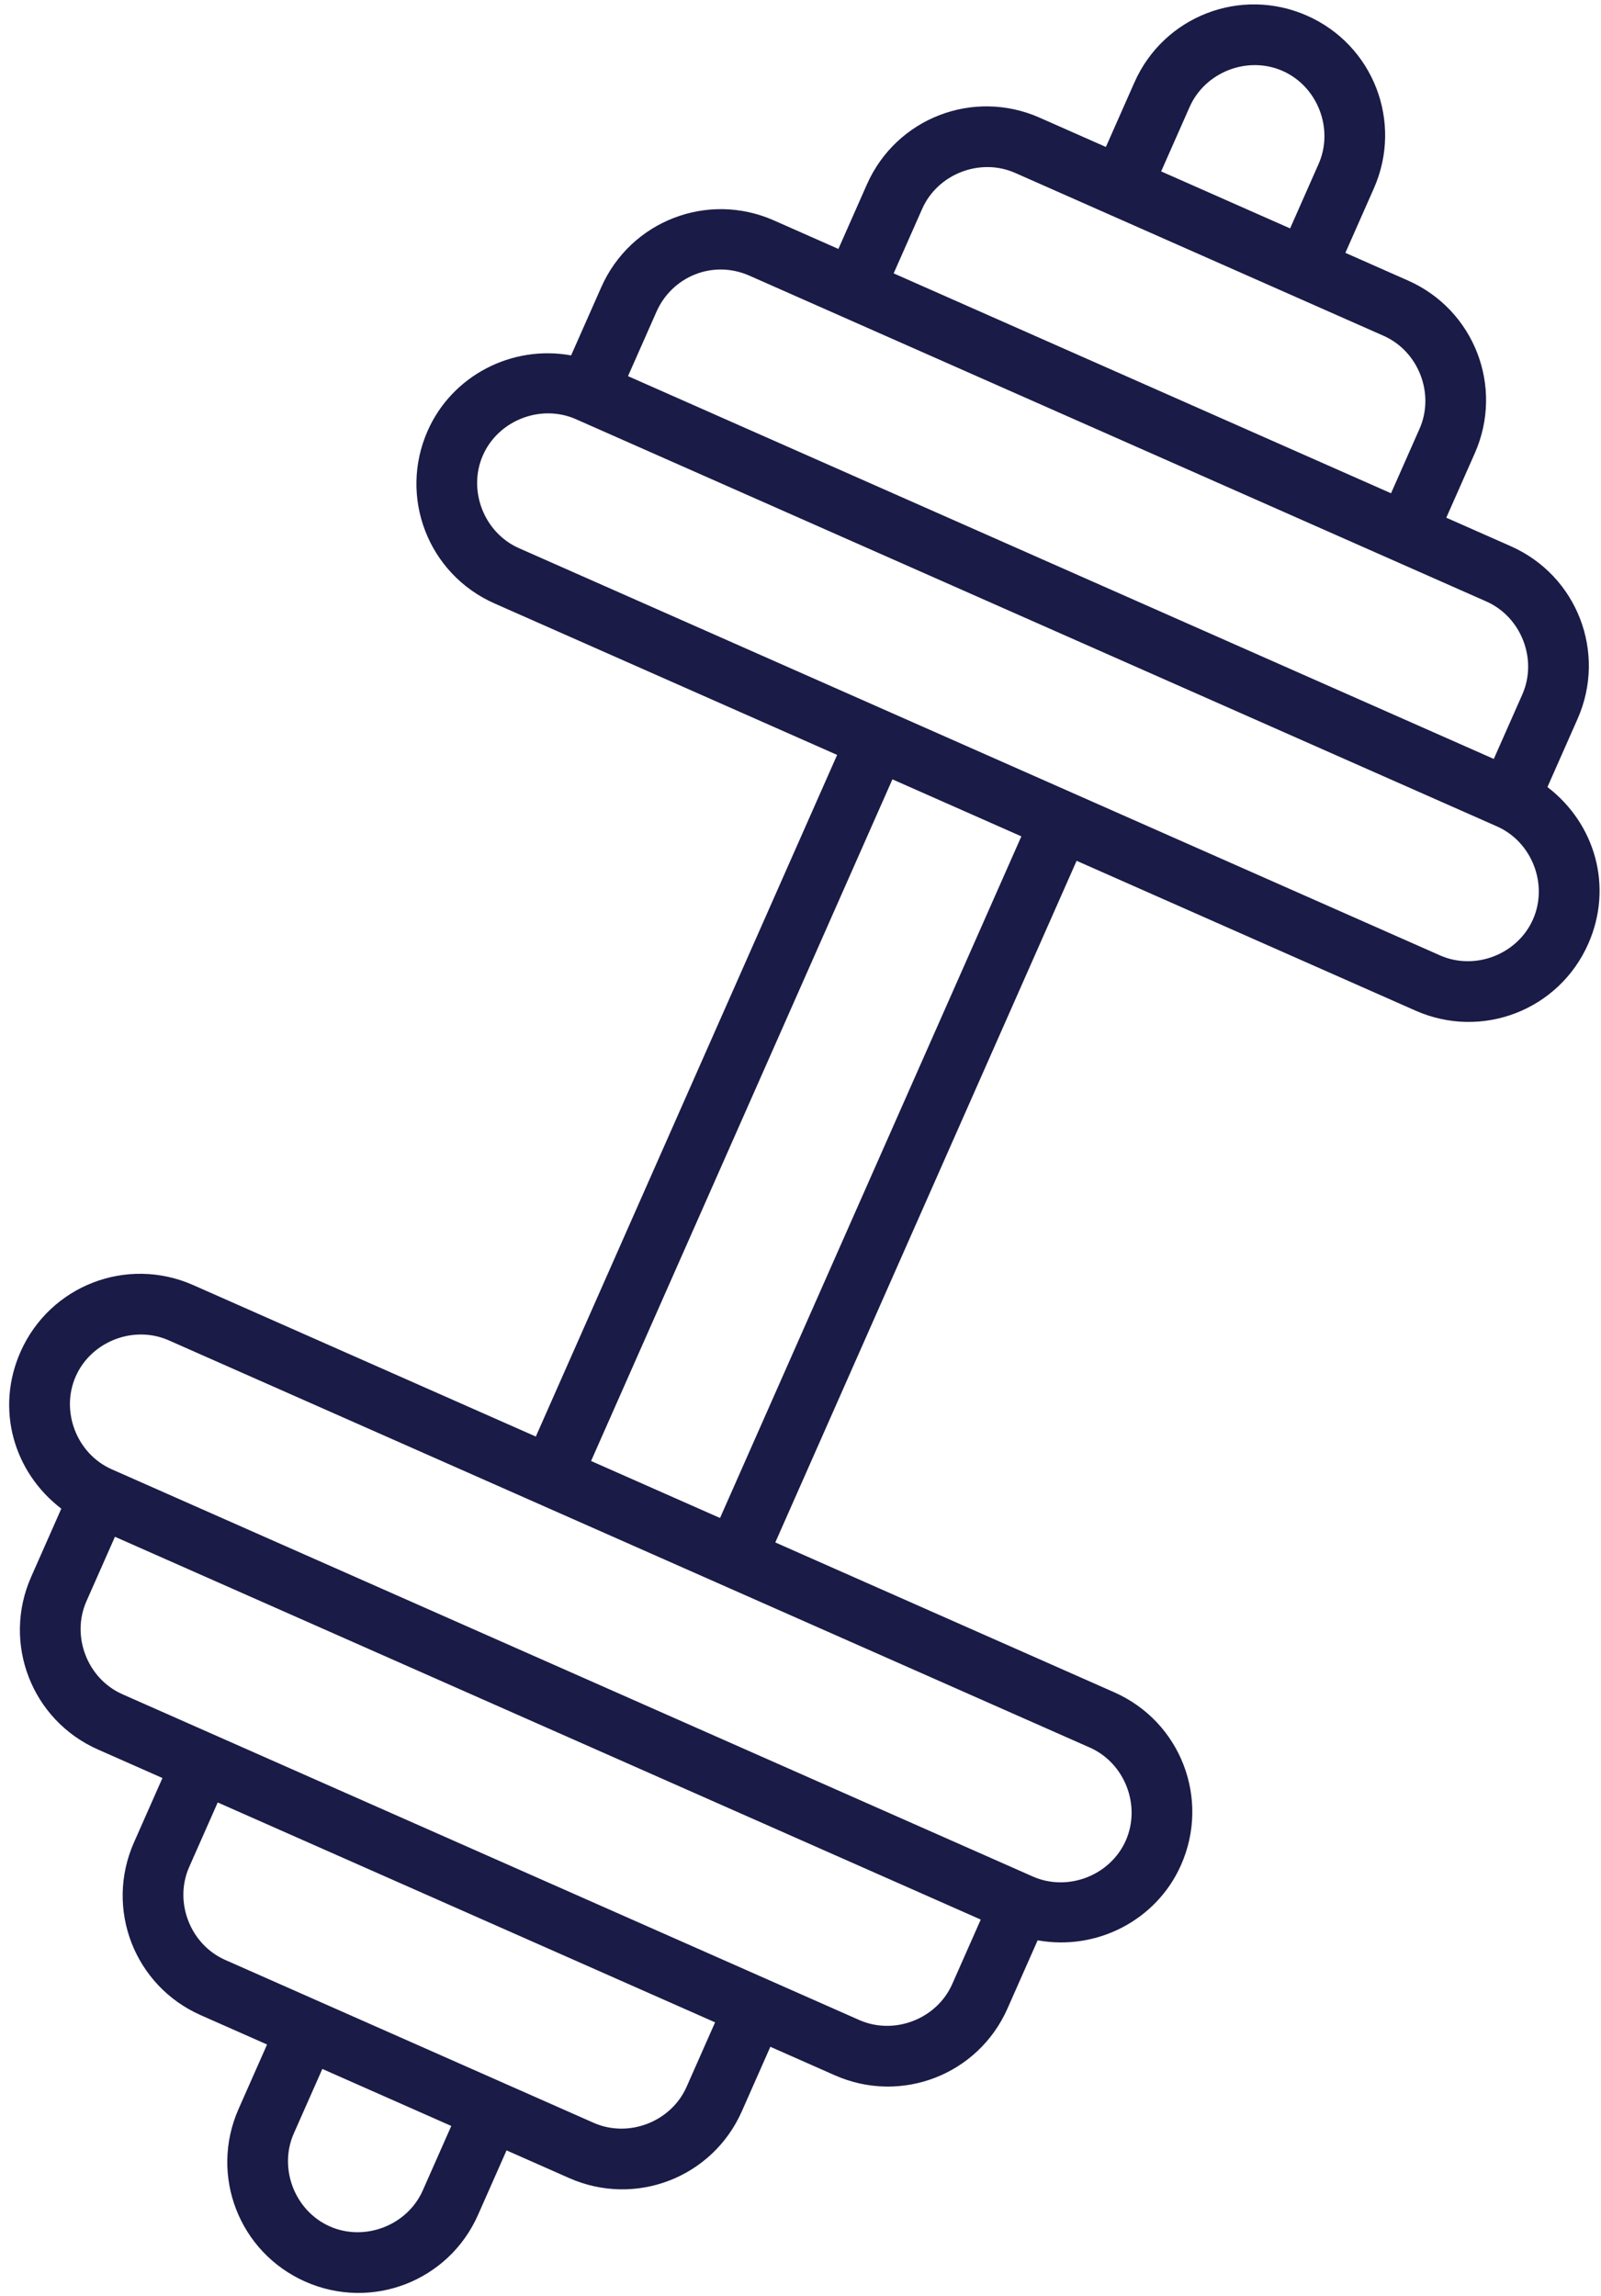 <svg width="136" height="195" viewBox="0 0 136 195" fill="none" xmlns="http://www.w3.org/2000/svg">
<path d="M40.608 188.132L43.029 182.655L48.35 185.007C53.983 187.498 60.527 184.966 63.018 179.333L65.439 173.856L70.916 176.277C76.549 178.767 83.094 176.236 85.584 170.602L88.144 164.812C93.166 165.723 98.251 163.107 100.326 158.413C102.817 152.779 100.285 146.235 94.652 143.745L65.859 131.016L91.455 73.117L120.248 85.846C125.882 88.336 132.426 85.804 134.916 80.171C137.061 75.32 135.504 69.955 131.45 66.853L134.01 61.063C136.501 55.43 133.969 48.886 128.335 46.395L122.858 43.974L125.28 38.497C127.77 32.864 125.238 26.319 119.605 23.829L114.285 21.477L116.706 16C119.196 10.366 116.664 3.822 111.031 1.332C105.398 -1.159 98.853 1.373 96.363 7.006L93.942 12.483L88.308 9.993C82.675 7.502 76.13 10.034 73.64 15.668L71.219 21.145L65.742 18.723C60.108 16.233 53.564 18.765 51.074 24.398L48.514 30.188C43.492 29.277 38.407 31.893 36.331 36.587C33.841 42.221 36.373 48.765 42.006 51.256L71.112 64.123L45.516 122.022L16.41 109.155C10.776 106.664 4.232 109.196 1.742 114.829C-0.403 119.68 1.154 125.045 5.207 128.147L2.648 133.937C0.157 139.57 2.689 146.114 8.322 148.605L13.799 151.026L11.378 156.503C8.888 162.137 11.419 168.681 17.053 171.171L22.686 173.662L20.265 179.139C17.774 184.772 20.306 191.316 25.94 193.807C31.573 196.297 38.117 193.766 40.608 188.132ZM101.057 9.082C102.372 6.109 105.982 4.712 108.956 6.026C111.929 7.341 113.326 10.951 112.011 13.925L109.59 19.401L98.636 14.559L101.057 9.082ZM78.335 17.743C79.649 14.77 83.26 13.373 86.233 14.687L117.53 28.523C120.503 29.838 121.9 33.449 120.585 36.422L118.164 41.899L75.913 23.22L78.335 17.743ZM63.666 23.418L126.26 51.09C129.233 52.404 130.63 56.015 129.316 58.988L126.894 64.465L53.347 31.95L55.768 26.474C57.083 23.5 60.537 22.034 63.666 23.418ZM44.082 46.561C41.108 45.247 39.712 41.636 41.026 38.663C42.34 35.69 45.951 34.293 48.924 35.607L127.166 70.197C130.139 71.512 131.536 75.122 130.222 78.095C128.907 81.069 125.297 82.466 122.324 81.151L44.082 46.561ZM75.807 66.198L86.761 71.041L61.164 128.94L50.21 124.098L75.807 66.198ZM9.492 124.803C6.518 123.489 5.122 119.878 6.436 116.905C7.75 113.932 11.361 112.535 14.334 113.849L92.576 148.439C95.549 149.754 96.946 153.364 95.632 156.337C94.317 159.311 90.707 160.707 87.734 159.393L9.492 124.803ZM10.398 143.91C7.425 142.596 6.028 138.985 7.342 136.012L9.764 130.535L83.311 163.05L80.89 168.527C79.575 171.5 75.965 172.897 72.991 171.582L10.398 143.91ZM19.128 166.477C16.155 165.162 14.758 161.552 16.073 158.579L18.494 153.102L60.745 171.78L58.323 177.257C57.009 180.23 53.398 181.627 50.425 180.313L19.128 166.477ZM24.959 181.214L27.381 175.737L38.335 180.58L35.913 186.057C34.599 189.03 30.988 190.427 28.015 189.112C25.042 187.798 23.645 184.187 24.959 181.214Z" fill="#1A1B46"/>
</svg>
